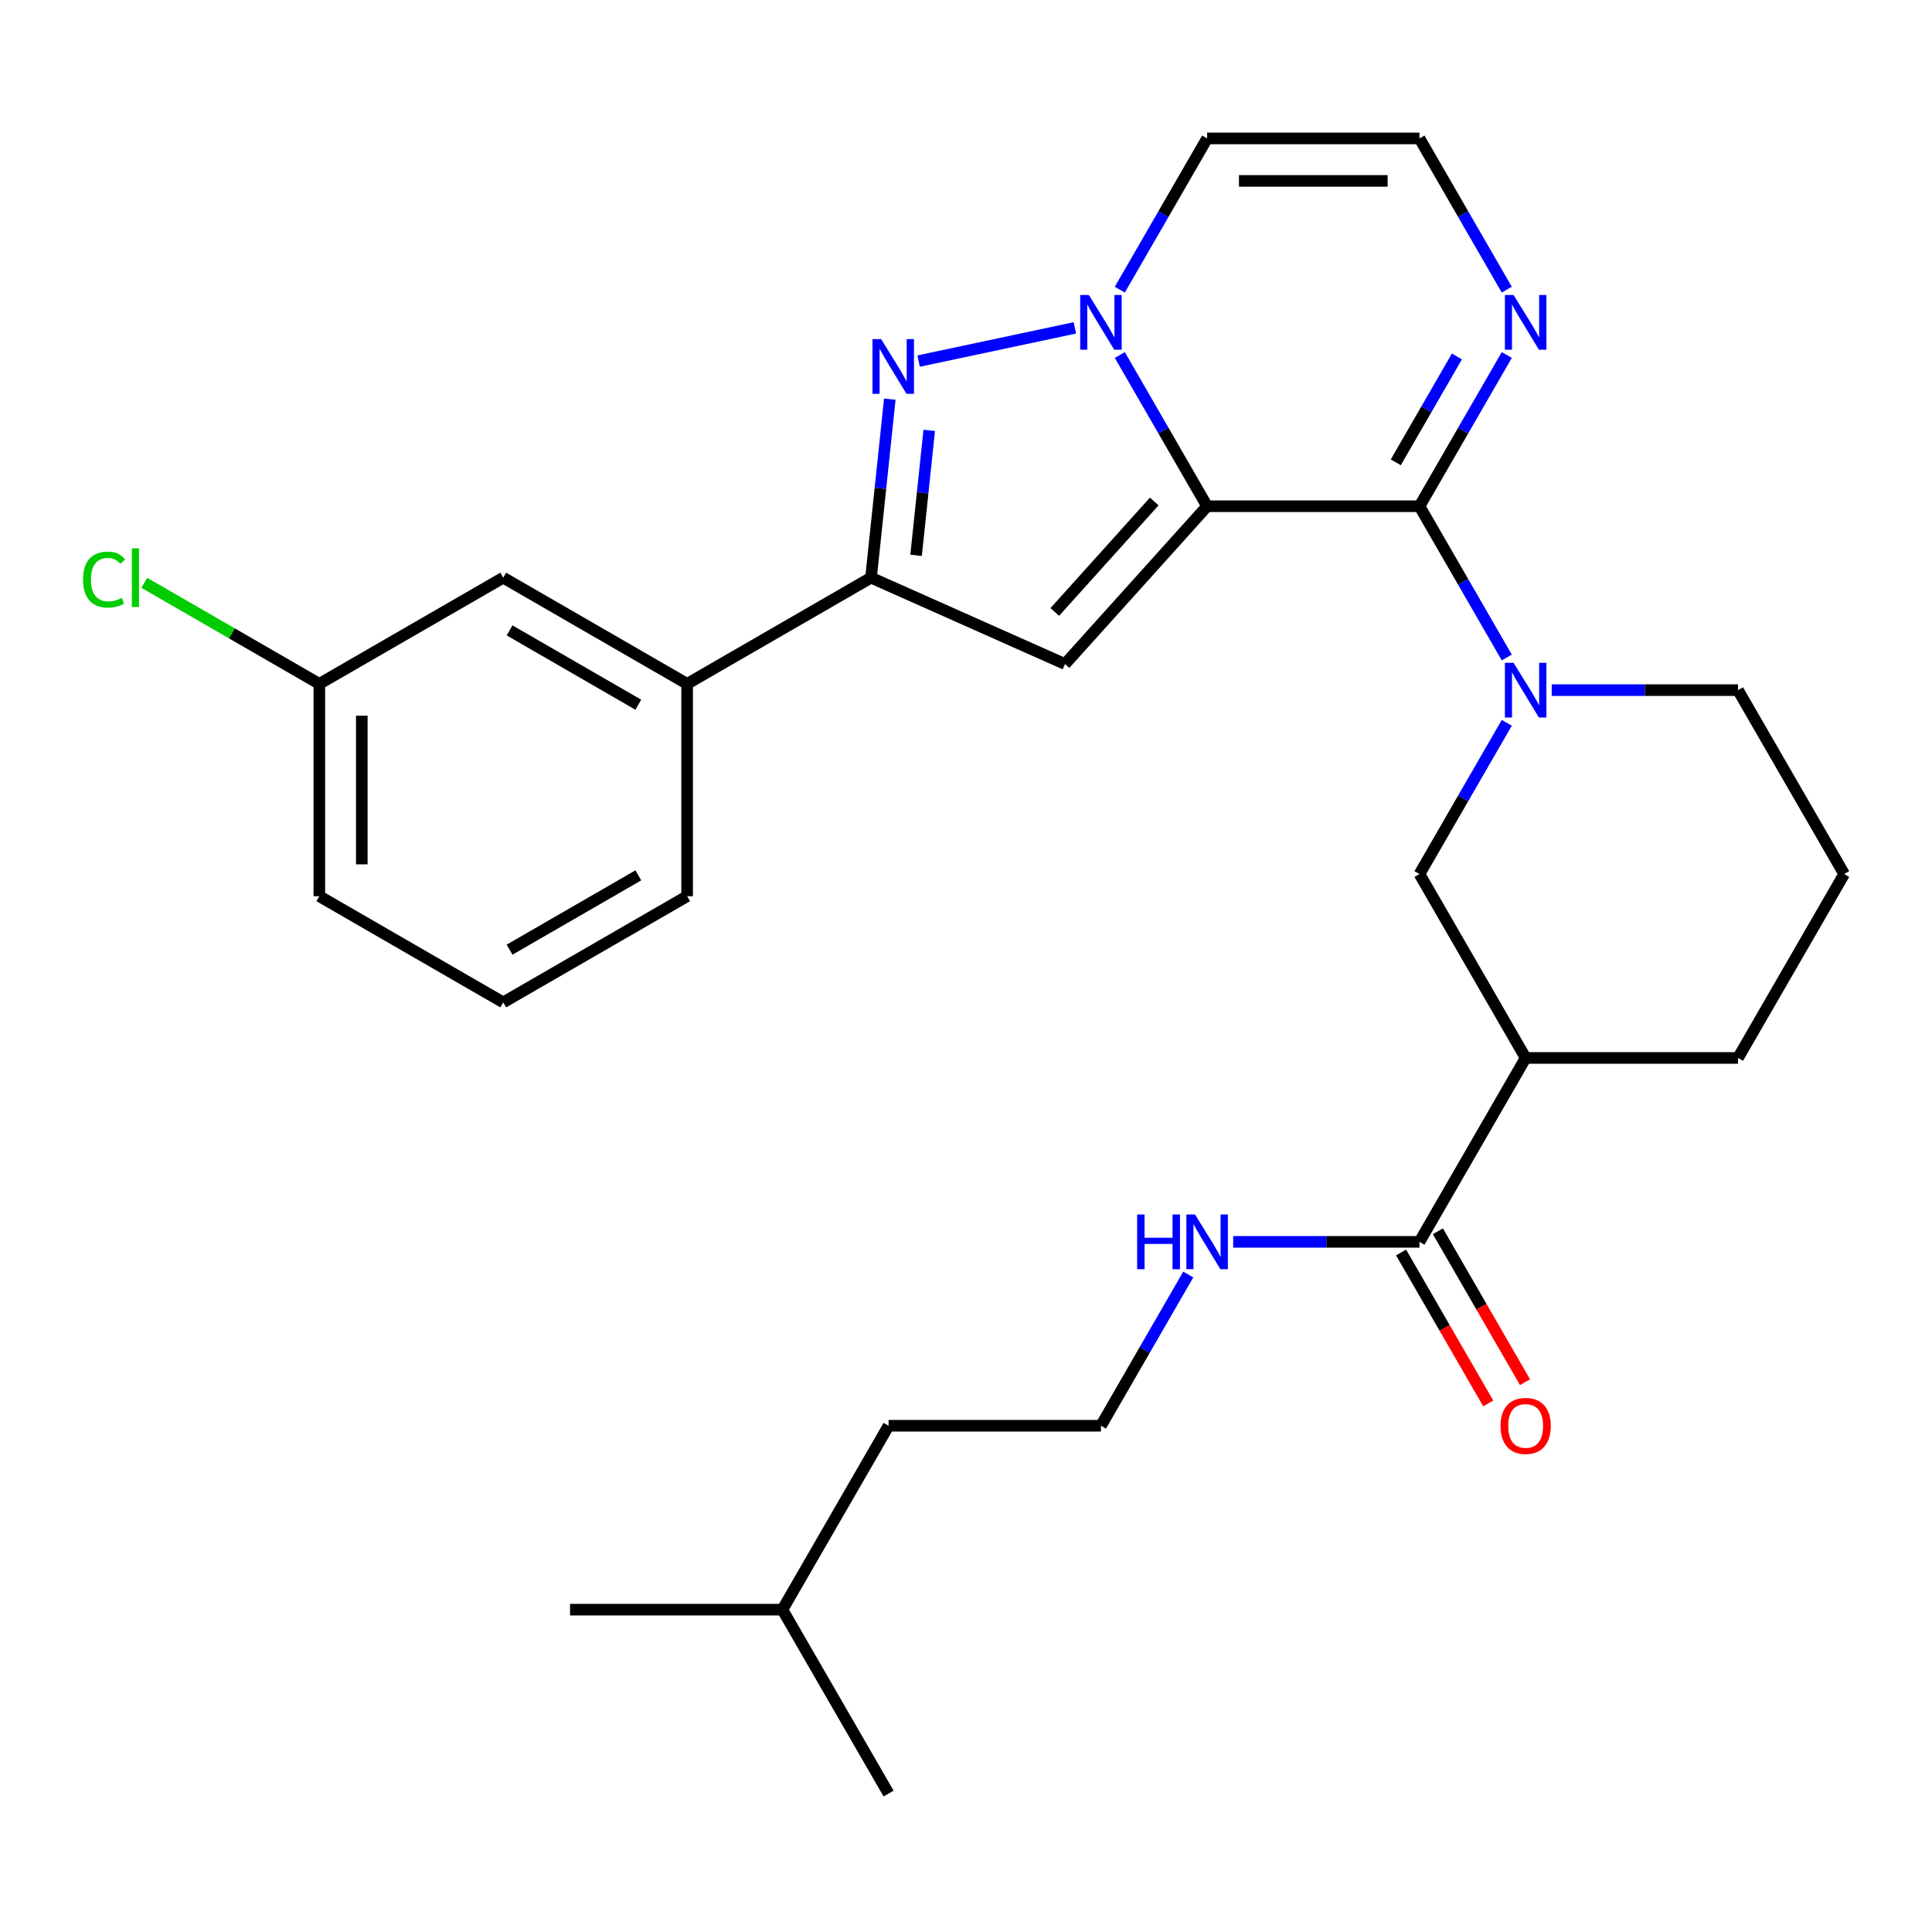 <?xml version='1.0' encoding='iso-8859-1'?>
<svg version='1.1' baseProfile='full'
              xmlns='http://www.w3.org/2000/svg'
                      xmlns:rdkit='http://www.rdkit.org/xml'
                      xmlns:xlink='http://www.w3.org/1999/xlink'
                  xml:space='preserve'
width='1000px' height='1000px' viewBox='0 0 1000 1000'>
<!-- END OF HEADER -->
<rect style='opacity:1.0;fill:#FFFFFF;stroke:none' width='1000' height='1000' x='0' y='0'> </rect>
<path class='bond-0' d='M 624.803,262.029 L 602.206,222.889' style='fill:none;fill-rule:evenodd;stroke:#000000;stroke-width:6px;stroke-linecap:butt;stroke-linejoin:miter;stroke-opacity:1' />
<path class='bond-0' d='M 602.206,222.889 L 579.608,183.749' style='fill:none;fill-rule:evenodd;stroke:#0000FF;stroke-width:6px;stroke-linecap:butt;stroke-linejoin:miter;stroke-opacity:1' />
<path class='bond-1' d='M 624.803,262.029 L 734.717,262.029' style='fill:none;fill-rule:evenodd;stroke:#000000;stroke-width:6px;stroke-linecap:butt;stroke-linejoin:miter;stroke-opacity:1' />
<path class='bond-2' d='M 624.803,262.029 L 551.256,343.711' style='fill:none;fill-rule:evenodd;stroke:#000000;stroke-width:6px;stroke-linecap:butt;stroke-linejoin:miter;stroke-opacity:1' />
<path class='bond-2' d='M 597.435,259.572 L 545.952,316.749' style='fill:none;fill-rule:evenodd;stroke:#000000;stroke-width:6px;stroke-linecap:butt;stroke-linejoin:miter;stroke-opacity:1' />
<path class='bond-3' d='M 556.358,169.708 L 475.477,186.899' style='fill:none;fill-rule:evenodd;stroke:#0000FF;stroke-width:6px;stroke-linecap:butt;stroke-linejoin:miter;stroke-opacity:1' />
<path class='bond-10' d='M 579.608,149.933 L 602.206,110.793' style='fill:none;fill-rule:evenodd;stroke:#0000FF;stroke-width:6px;stroke-linecap:butt;stroke-linejoin:miter;stroke-opacity:1' />
<path class='bond-10' d='M 602.206,110.793 L 624.803,71.652' style='fill:none;fill-rule:evenodd;stroke:#000000;stroke-width:6px;stroke-linecap:butt;stroke-linejoin:miter;stroke-opacity:1' />
<path class='bond-4' d='M 734.717,262.029 L 757.315,301.169' style='fill:none;fill-rule:evenodd;stroke:#000000;stroke-width:6px;stroke-linecap:butt;stroke-linejoin:miter;stroke-opacity:1' />
<path class='bond-4' d='M 757.315,301.169 L 779.913,340.31' style='fill:none;fill-rule:evenodd;stroke:#0000FF;stroke-width:6px;stroke-linecap:butt;stroke-linejoin:miter;stroke-opacity:1' />
<path class='bond-6' d='M 734.717,262.029 L 757.315,222.889' style='fill:none;fill-rule:evenodd;stroke:#000000;stroke-width:6px;stroke-linecap:butt;stroke-linejoin:miter;stroke-opacity:1' />
<path class='bond-6' d='M 757.315,222.889 L 779.913,183.749' style='fill:none;fill-rule:evenodd;stroke:#0000FF;stroke-width:6px;stroke-linecap:butt;stroke-linejoin:miter;stroke-opacity:1' />
<path class='bond-6' d='M 722.459,239.296 L 738.277,211.897' style='fill:none;fill-rule:evenodd;stroke:#000000;stroke-width:6px;stroke-linecap:butt;stroke-linejoin:miter;stroke-opacity:1' />
<path class='bond-6' d='M 738.277,211.897 L 754.096,184.499' style='fill:none;fill-rule:evenodd;stroke:#0000FF;stroke-width:6px;stroke-linecap:butt;stroke-linejoin:miter;stroke-opacity:1' />
<path class='bond-5' d='M 551.256,343.711 L 450.845,299.005' style='fill:none;fill-rule:evenodd;stroke:#000000;stroke-width:6px;stroke-linecap:butt;stroke-linejoin:miter;stroke-opacity:1' />
<path class='bond-29' d='M 460.557,206.601 L 455.701,252.803' style='fill:none;fill-rule:evenodd;stroke:#0000FF;stroke-width:6px;stroke-linecap:butt;stroke-linejoin:miter;stroke-opacity:1' />
<path class='bond-29' d='M 455.701,252.803 L 450.845,299.005' style='fill:none;fill-rule:evenodd;stroke:#000000;stroke-width:6px;stroke-linecap:butt;stroke-linejoin:miter;stroke-opacity:1' />
<path class='bond-29' d='M 480.963,222.759 L 477.563,255.101' style='fill:none;fill-rule:evenodd;stroke:#0000FF;stroke-width:6px;stroke-linecap:butt;stroke-linejoin:miter;stroke-opacity:1' />
<path class='bond-29' d='M 477.563,255.101 L 474.164,287.442' style='fill:none;fill-rule:evenodd;stroke:#000000;stroke-width:6px;stroke-linecap:butt;stroke-linejoin:miter;stroke-opacity:1' />
<path class='bond-8' d='M 779.913,374.125 L 757.315,413.266' style='fill:none;fill-rule:evenodd;stroke:#0000FF;stroke-width:6px;stroke-linecap:butt;stroke-linejoin:miter;stroke-opacity:1' />
<path class='bond-8' d='M 757.315,413.266 L 734.717,452.406' style='fill:none;fill-rule:evenodd;stroke:#000000;stroke-width:6px;stroke-linecap:butt;stroke-linejoin:miter;stroke-opacity:1' />
<path class='bond-16' d='M 803.162,357.217 L 851.375,357.217' style='fill:none;fill-rule:evenodd;stroke:#0000FF;stroke-width:6px;stroke-linecap:butt;stroke-linejoin:miter;stroke-opacity:1' />
<path class='bond-16' d='M 851.375,357.217 L 899.588,357.217' style='fill:none;fill-rule:evenodd;stroke:#000000;stroke-width:6px;stroke-linecap:butt;stroke-linejoin:miter;stroke-opacity:1' />
<path class='bond-11' d='M 450.845,299.005 L 355.657,353.962' style='fill:none;fill-rule:evenodd;stroke:#000000;stroke-width:6px;stroke-linecap:butt;stroke-linejoin:miter;stroke-opacity:1' />
<path class='bond-12' d='M 779.913,149.933 L 757.315,110.793' style='fill:none;fill-rule:evenodd;stroke:#0000FF;stroke-width:6px;stroke-linecap:butt;stroke-linejoin:miter;stroke-opacity:1' />
<path class='bond-12' d='M 757.315,110.793 L 734.717,71.652' style='fill:none;fill-rule:evenodd;stroke:#000000;stroke-width:6px;stroke-linecap:butt;stroke-linejoin:miter;stroke-opacity:1' />
<path class='bond-7' d='M 789.674,547.594 L 734.717,452.406' style='fill:none;fill-rule:evenodd;stroke:#000000;stroke-width:6px;stroke-linecap:butt;stroke-linejoin:miter;stroke-opacity:1' />
<path class='bond-9' d='M 789.674,547.594 L 734.717,642.783' style='fill:none;fill-rule:evenodd;stroke:#000000;stroke-width:6px;stroke-linecap:butt;stroke-linejoin:miter;stroke-opacity:1' />
<path class='bond-31' d='M 789.674,547.594 L 899.588,547.594' style='fill:none;fill-rule:evenodd;stroke:#000000;stroke-width:6px;stroke-linecap:butt;stroke-linejoin:miter;stroke-opacity:1' />
<path class='bond-14' d='M 725.198,648.278 L 747.75,687.339' style='fill:none;fill-rule:evenodd;stroke:#000000;stroke-width:6px;stroke-linecap:butt;stroke-linejoin:miter;stroke-opacity:1' />
<path class='bond-14' d='M 747.75,687.339 L 770.301,726.399' style='fill:none;fill-rule:evenodd;stroke:#FF0000;stroke-width:6px;stroke-linecap:butt;stroke-linejoin:miter;stroke-opacity:1' />
<path class='bond-14' d='M 744.236,637.287 L 766.788,676.347' style='fill:none;fill-rule:evenodd;stroke:#000000;stroke-width:6px;stroke-linecap:butt;stroke-linejoin:miter;stroke-opacity:1' />
<path class='bond-14' d='M 766.788,676.347 L 789.339,715.407' style='fill:none;fill-rule:evenodd;stroke:#FF0000;stroke-width:6px;stroke-linecap:butt;stroke-linejoin:miter;stroke-opacity:1' />
<path class='bond-15' d='M 734.717,642.783 L 686.504,642.783' style='fill:none;fill-rule:evenodd;stroke:#000000;stroke-width:6px;stroke-linecap:butt;stroke-linejoin:miter;stroke-opacity:1' />
<path class='bond-15' d='M 686.504,642.783 L 638.291,642.783' style='fill:none;fill-rule:evenodd;stroke:#0000FF;stroke-width:6px;stroke-linecap:butt;stroke-linejoin:miter;stroke-opacity:1' />
<path class='bond-30' d='M 624.803,71.652 L 734.717,71.652' style='fill:none;fill-rule:evenodd;stroke:#000000;stroke-width:6px;stroke-linecap:butt;stroke-linejoin:miter;stroke-opacity:1' />
<path class='bond-30' d='M 641.29,93.635 L 718.23,93.635' style='fill:none;fill-rule:evenodd;stroke:#000000;stroke-width:6px;stroke-linecap:butt;stroke-linejoin:miter;stroke-opacity:1' />
<path class='bond-13' d='M 355.657,353.962 L 260.468,299.005' style='fill:none;fill-rule:evenodd;stroke:#000000;stroke-width:6px;stroke-linecap:butt;stroke-linejoin:miter;stroke-opacity:1' />
<path class='bond-13' d='M 330.387,364.756 L 263.755,326.286' style='fill:none;fill-rule:evenodd;stroke:#000000;stroke-width:6px;stroke-linecap:butt;stroke-linejoin:miter;stroke-opacity:1' />
<path class='bond-21' d='M 355.657,353.962 L 355.657,463.876' style='fill:none;fill-rule:evenodd;stroke:#000000;stroke-width:6px;stroke-linecap:butt;stroke-linejoin:miter;stroke-opacity:1' />
<path class='bond-17' d='M 260.468,299.005 L 165.28,353.962' style='fill:none;fill-rule:evenodd;stroke:#000000;stroke-width:6px;stroke-linecap:butt;stroke-linejoin:miter;stroke-opacity:1' />
<path class='bond-20' d='M 615.042,659.69 L 592.444,698.831' style='fill:none;fill-rule:evenodd;stroke:#0000FF;stroke-width:6px;stroke-linecap:butt;stroke-linejoin:miter;stroke-opacity:1' />
<path class='bond-20' d='M 592.444,698.831 L 569.846,737.971' style='fill:none;fill-rule:evenodd;stroke:#000000;stroke-width:6px;stroke-linecap:butt;stroke-linejoin:miter;stroke-opacity:1' />
<path class='bond-22' d='M 899.588,357.217 L 954.545,452.406' style='fill:none;fill-rule:evenodd;stroke:#000000;stroke-width:6px;stroke-linecap:butt;stroke-linejoin:miter;stroke-opacity:1' />
<path class='bond-18' d='M 165.28,353.962 L 119.98,327.808' style='fill:none;fill-rule:evenodd;stroke:#000000;stroke-width:6px;stroke-linecap:butt;stroke-linejoin:miter;stroke-opacity:1' />
<path class='bond-18' d='M 119.98,327.808 L 74.679,301.654' style='fill:none;fill-rule:evenodd;stroke:#00CC00;stroke-width:6px;stroke-linecap:butt;stroke-linejoin:miter;stroke-opacity:1' />
<path class='bond-32' d='M 165.28,353.962 L 165.28,463.876' style='fill:none;fill-rule:evenodd;stroke:#000000;stroke-width:6px;stroke-linecap:butt;stroke-linejoin:miter;stroke-opacity:1' />
<path class='bond-32' d='M 187.263,370.449 L 187.263,447.389' style='fill:none;fill-rule:evenodd;stroke:#000000;stroke-width:6px;stroke-linecap:butt;stroke-linejoin:miter;stroke-opacity:1' />
<path class='bond-19' d='M 899.588,547.594 L 954.545,452.406' style='fill:none;fill-rule:evenodd;stroke:#000000;stroke-width:6px;stroke-linecap:butt;stroke-linejoin:miter;stroke-opacity:1' />
<path class='bond-25' d='M 569.846,737.971 L 459.932,737.971' style='fill:none;fill-rule:evenodd;stroke:#000000;stroke-width:6px;stroke-linecap:butt;stroke-linejoin:miter;stroke-opacity:1' />
<path class='bond-23' d='M 355.657,463.876 L 260.468,518.833' style='fill:none;fill-rule:evenodd;stroke:#000000;stroke-width:6px;stroke-linecap:butt;stroke-linejoin:miter;stroke-opacity:1' />
<path class='bond-23' d='M 330.387,453.082 L 263.755,491.552' style='fill:none;fill-rule:evenodd;stroke:#000000;stroke-width:6px;stroke-linecap:butt;stroke-linejoin:miter;stroke-opacity:1' />
<path class='bond-24' d='M 260.468,518.833 L 165.28,463.876' style='fill:none;fill-rule:evenodd;stroke:#000000;stroke-width:6px;stroke-linecap:butt;stroke-linejoin:miter;stroke-opacity:1' />
<path class='bond-26' d='M 459.932,737.971 L 404.975,833.159' style='fill:none;fill-rule:evenodd;stroke:#000000;stroke-width:6px;stroke-linecap:butt;stroke-linejoin:miter;stroke-opacity:1' />
<path class='bond-27' d='M 404.975,833.159 L 295.061,833.159' style='fill:none;fill-rule:evenodd;stroke:#000000;stroke-width:6px;stroke-linecap:butt;stroke-linejoin:miter;stroke-opacity:1' />
<path class='bond-28' d='M 404.975,833.159 L 459.932,928.348' style='fill:none;fill-rule:evenodd;stroke:#000000;stroke-width:6px;stroke-linecap:butt;stroke-linejoin:miter;stroke-opacity:1' />
<path  class='atom-1' d='M 563.586 152.681
L 572.866 167.681
Q 573.786 169.161, 575.266 171.841
Q 576.746 174.521, 576.826 174.681
L 576.826 152.681
L 580.586 152.681
L 580.586 181.001
L 576.706 181.001
L 566.746 164.601
Q 565.586 162.681, 564.346 160.481
Q 563.146 158.281, 562.786 157.601
L 562.786 181.001
L 559.106 181.001
L 559.106 152.681
L 563.586 152.681
' fill='#0000FF'/>
<path  class='atom-4' d='M 456.074 175.533
L 465.354 190.533
Q 466.274 192.013, 467.754 194.693
Q 469.234 197.373, 469.314 197.533
L 469.314 175.533
L 473.074 175.533
L 473.074 203.853
L 469.194 203.853
L 459.234 187.453
Q 458.074 185.533, 456.834 183.333
Q 455.634 181.133, 455.274 180.453
L 455.274 203.853
L 451.594 203.853
L 451.594 175.533
L 456.074 175.533
' fill='#0000FF'/>
<path  class='atom-5' d='M 783.414 343.057
L 792.694 358.057
Q 793.614 359.537, 795.094 362.217
Q 796.574 364.897, 796.654 365.057
L 796.654 343.057
L 800.414 343.057
L 800.414 371.377
L 796.534 371.377
L 786.574 354.977
Q 785.414 353.057, 784.174 350.857
Q 782.974 348.657, 782.614 347.977
L 782.614 371.377
L 778.934 371.377
L 778.934 343.057
L 783.414 343.057
' fill='#0000FF'/>
<path  class='atom-7' d='M 783.414 152.681
L 792.694 167.681
Q 793.614 169.161, 795.094 171.841
Q 796.574 174.521, 796.654 174.681
L 796.654 152.681
L 800.414 152.681
L 800.414 181.001
L 796.534 181.001
L 786.574 164.601
Q 785.414 162.681, 784.174 160.481
Q 782.974 158.281, 782.614 157.601
L 782.614 181.001
L 778.934 181.001
L 778.934 152.681
L 783.414 152.681
' fill='#0000FF'/>
<path  class='atom-15' d='M 776.674 738.051
Q 776.674 731.251, 780.034 727.451
Q 783.394 723.651, 789.674 723.651
Q 795.954 723.651, 799.314 727.451
Q 802.674 731.251, 802.674 738.051
Q 802.674 744.931, 799.274 748.851
Q 795.874 752.731, 789.674 752.731
Q 783.434 752.731, 780.034 748.851
Q 776.674 744.971, 776.674 738.051
M 789.674 749.531
Q 793.994 749.531, 796.314 746.651
Q 798.674 743.731, 798.674 738.051
Q 798.674 732.491, 796.314 729.691
Q 793.994 726.851, 789.674 726.851
Q 785.354 726.851, 782.994 729.651
Q 780.674 732.451, 780.674 738.051
Q 780.674 743.771, 782.994 746.651
Q 785.354 749.531, 789.674 749.531
' fill='#FF0000'/>
<path  class='atom-16' d='M 588.583 628.623
L 592.423 628.623
L 592.423 640.663
L 606.903 640.663
L 606.903 628.623
L 610.743 628.623
L 610.743 656.943
L 606.903 656.943
L 606.903 643.863
L 592.423 643.863
L 592.423 656.943
L 588.583 656.943
L 588.583 628.623
' fill='#0000FF'/>
<path  class='atom-16' d='M 618.543 628.623
L 627.823 643.623
Q 628.743 645.103, 630.223 647.783
Q 631.703 650.463, 631.783 650.623
L 631.783 628.623
L 635.543 628.623
L 635.543 656.943
L 631.663 656.943
L 621.703 640.543
Q 620.543 638.623, 619.303 636.423
Q 618.103 634.223, 617.743 633.543
L 617.743 656.943
L 614.063 656.943
L 614.063 628.623
L 618.543 628.623
' fill='#0000FF'/>
<path  class='atom-19' d='M 42.971 299.985
Q 42.971 292.945, 46.251 289.265
Q 49.571 285.545, 55.851 285.545
Q 61.691 285.545, 64.811 289.665
L 62.171 291.825
Q 59.891 288.825, 55.851 288.825
Q 51.571 288.825, 49.291 291.705
Q 47.051 294.545, 47.051 299.985
Q 47.051 305.585, 49.371 308.465
Q 51.731 311.345, 56.291 311.345
Q 59.411 311.345, 63.051 309.465
L 64.171 312.465
Q 62.691 313.425, 60.451 313.985
Q 58.211 314.545, 55.731 314.545
Q 49.571 314.545, 46.251 310.785
Q 42.971 307.025, 42.971 299.985
' fill='#00CC00'/>
<path  class='atom-19' d='M 68.251 283.825
L 71.931 283.825
L 71.931 314.185
L 68.251 314.185
L 68.251 283.825
' fill='#00CC00'/>
</svg>

